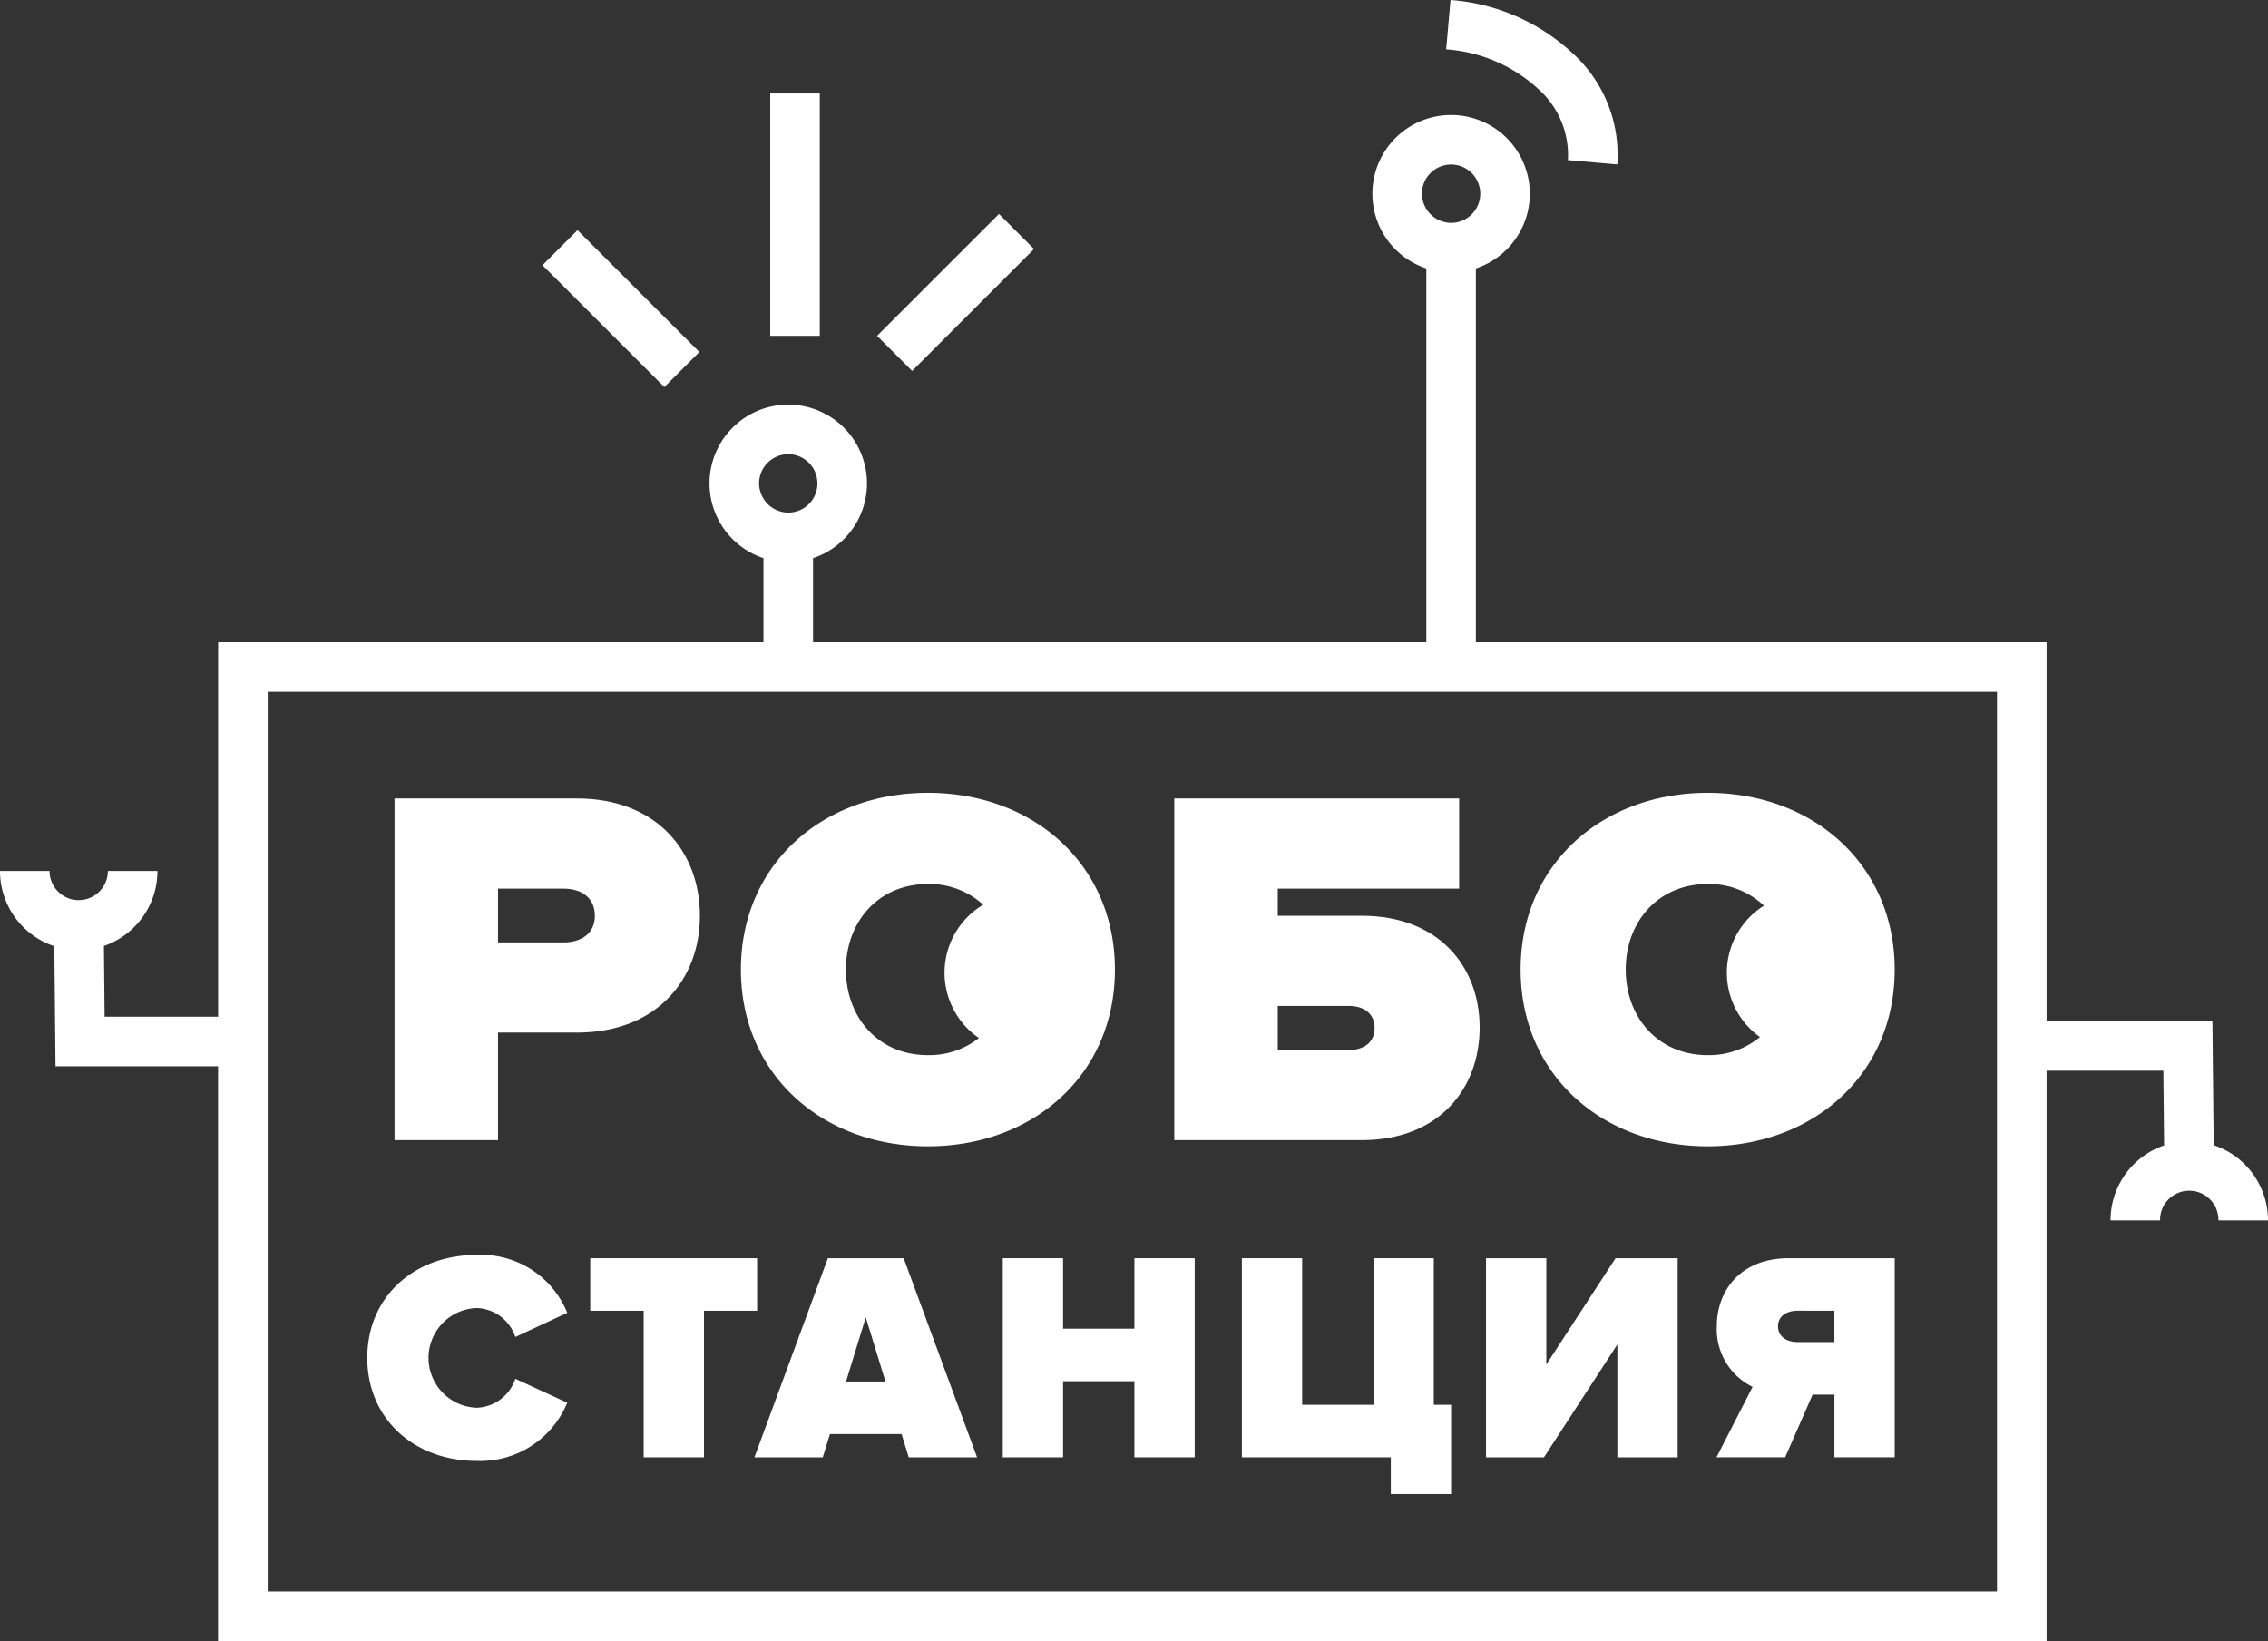 <?xml version="1.0" encoding="UTF-8"?> <svg xmlns="http://www.w3.org/2000/svg" viewBox="0 0 228.794 165.565"><rect x="0" y="0" width="228.794" height="165.565" fill="#333333" stroke="none"/> <g id="Слой_2" data-name="Слой 2"> <g id="Слой_1-2" data-name="Слой 1"> <rect x="60.138" y="22.439" width="5" height="17.388" transform="translate(-3.668 53.411) rotate(-45)" fill="#fff"></rect> <path d="M223.315,115.534l-.127-12.511H206.457V64.794H148.886V27.08a7.941,7.941,0,1,0-5,0V64.794H82.018V56.307a7.943,7.943,0,1,0-5,0v8.487H22.006v37.779H10.553l-.071-7.14a7.992,7.992,0,0,0,5.4-7.564h-5a2.942,2.942,0,1,1-5.884,0H0A7.992,7.992,0,0,0,5.482,95.46L5.6,107.573h16.4v57.992H206.457V108.023h11.782l.076,7.534a7.994,7.994,0,0,0-5.406,7.566h5a2.943,2.943,0,1,1,5.885,0h5A7.992,7.992,0,0,0,223.315,115.534ZM143.445,19.5a2.942,2.942,0,1,1,2.941,2.983A2.966,2.966,0,0,1,143.445,19.5ZM76.575,48.729a2.943,2.943,0,1,1,2.943,2.983A2.966,2.966,0,0,1,76.575,48.729ZM201.456,160.565H27.006V69.794h174.45Z" fill="#fff"></path> <path d="M158.17,16.153l4.98.436a13.82,13.82,0,0,0-4.57-11.277A20.283,20.283,0,0,0,146.326,0l-.436,4.981a15.277,15.277,0,0,1,9.239,3.949A8.929,8.929,0,0,1,158.17,16.153Z" fill="#fff"></path> <rect x="77.698" y="9.431" width="5" height="24.449" fill="#fff"></rect> <rect x="87.702" y="27.003" width="17.388" height="4.999" transform="translate(7.371 76.802) rotate(-44.999)" fill="#fff"></rect> <path d="M50.24,104.174H58.2c8.063,0,12.406-5.375,12.406-11.784,0-6.46-4.343-11.835-12.406-11.835H39.8v34.473H50.24Zm0-14.523h6.616c1.757,0,3.154.879,3.154,2.739,0,1.809-1.4,2.687-3.154,2.687H50.24Z" fill="#fff"></path> <path d="M93.606,115.648c10.647,0,18.866-7.235,18.866-17.831s-8.219-17.831-18.866-17.831S74.742,87.221,74.742,97.817,82.958,115.648,93.606,115.648Zm0-26.463a8.06,8.06,0,0,1,5.58,2.089,7.988,7.988,0,0,0-.43,13.451,8.132,8.132,0,0,1-5.15,1.724c-5.014,0-8.27-3.825-8.27-8.632S88.592,89.185,93.606,89.185Z" fill="#fff"></path> <path d="M149.267,103.657c0-6.15-4.134-11.267-11.887-11.267H128.9V89.651h18.3v-9.1H118.462v34.474H137.38C145.133,115.028,149.267,109.86,149.267,103.657ZM128.9,105.932v-4.446h7.185c1.447,0,2.584.724,2.584,2.223s-1.137,2.223-2.584,2.223Z" fill="#fff"></path> <path d="M172.267,115.648c10.648,0,18.867-7.235,18.867-17.831s-8.219-17.831-18.867-17.831S153.4,87.221,153.4,97.817,161.622,115.648,172.267,115.648Zm0-26.463a8.04,8.04,0,0,1,5.679,2.185,7.982,7.982,0,0,0-.4,13.257,8.117,8.117,0,0,1-5.275,1.822c-5.012,0-8.268-3.825-8.268-8.632S167.255,89.185,172.267,89.185Z" fill="#fff"></path> <path d="M48.1,147.385a9.479,9.479,0,0,0,9.123-5.872L51.987,139.1a4.26,4.26,0,0,1-3.884,2.922,5.031,5.031,0,0,1,0-10.057,4.258,4.258,0,0,1,3.884,2.92l5.239-2.438a9.367,9.367,0,0,0-9.123-5.842c-6.293,0-11.051,4.185-11.051,10.387C37.052,143.169,41.81,147.385,48.1,147.385Z" fill="#fff"></path> <polygon points="76.377 126.94 59.545 126.94 59.545 132.239 64.935 132.239 64.935 147.023 71.017 147.023 71.017 132.239 76.377 132.239 76.377 126.94" fill="#fff"></polygon> <path d="M83.514,126.94l-7.408,20.083H83l.724-2.348h7.226l.723,2.348h6.895L91.162,126.94Zm1.837,12.435,1.986-6.473,1.987,6.473Z" fill="#fff"></path> <polygon points="107.242 126.94 101.16 126.94 101.16 147.023 107.242 147.023 107.242 139.345 114.438 139.345 114.438 147.023 120.52 147.023 120.52 126.94 114.438 126.94 114.438 134.046 107.242 134.046 107.242 126.94" fill="#fff"></polygon> <polygon points="144.64 126.94 138.558 126.94 138.558 141.724 131.361 141.724 131.361 126.94 125.279 126.94 125.279 147.023 140.305 147.023 140.305 150.727 146.387 150.727 146.387 141.724 144.64 141.724 144.64 126.94" fill="#fff"></polygon> <polygon points="163.159 135.642 163.159 147.023 169.242 147.023 169.242 126.94 162.979 126.94 155.993 137.659 155.993 126.94 149.911 126.94 149.911 147.023 155.753 147.023 163.159 135.642" fill="#fff"></polygon> <path d="M173.188,133.835a6.473,6.473,0,0,0,3.613,6.082l-3.643,7.106h6.925l2.771-6.323h2.2v6.323h6.082V126.94h-10.72C175.718,126.94,173.188,130.071,173.188,133.835Zm11.864-1.6V135.4h-3.7c-1.024,0-1.987-.482-1.987-1.6,0-1.084.963-1.566,1.987-1.566Z" fill="#fff"></path> </g> </g> </svg> 